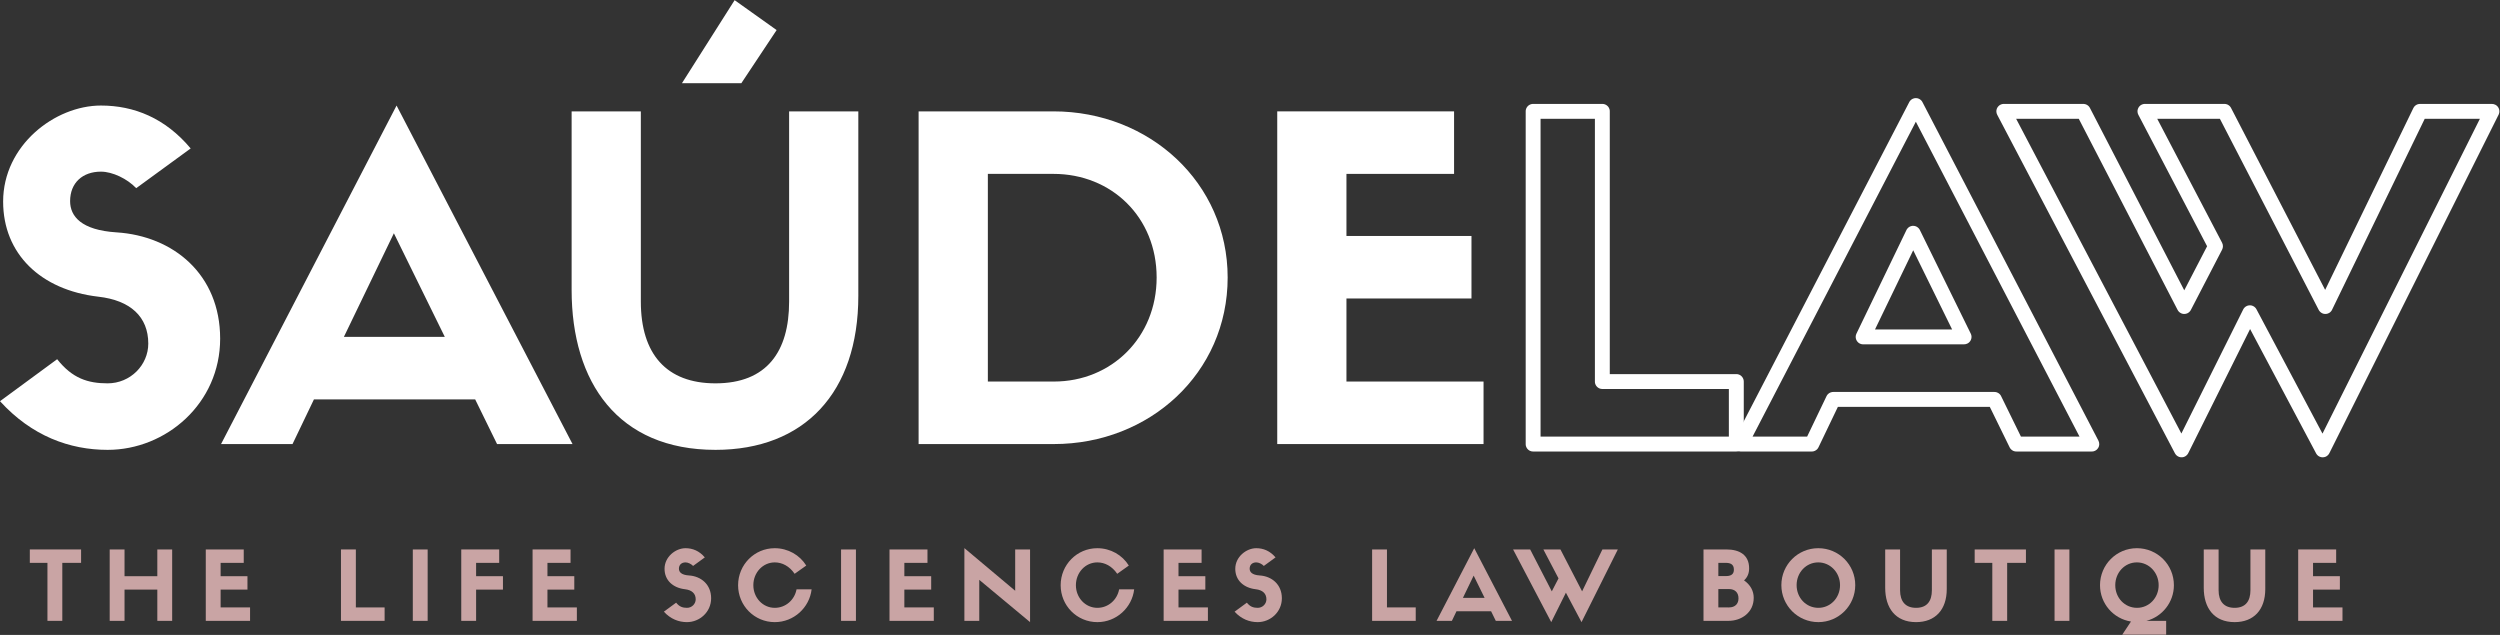 <svg xmlns:inkscape="http://www.inkscape.org/namespaces/inkscape" xmlns:sodipodi="http://sodipodi.sourceforge.net/DTD/sodipodi-0.dtd" xmlns="http://www.w3.org/2000/svg" xmlns:svg="http://www.w3.org/2000/svg" id="svg2" width="420" height="106.667" viewBox="0 0 420 106.667" sodipodi:docname="saudelaw-logo_darkbg_web.svg" inkscape:version="1.2.2 (b0a8486541, 2022-12-01)"><rect x="0" y="0" width="420" height="106.667" fill="#333333" stroke="none"/><defs id="defs6"></defs><g id="g10" inkscape:groupmode="layer" inkscape:label="Page 1" transform="matrix(1.333,0,0,-1.333,0,106.667)"><g id="g3017" style="fill:#c9a4a4;fill-opacity:1"><path d="M 7.852,1.773 V 9.082 H 10.219 V 10.773 H 3.758 V 9.082 H 5.98 V 1.773 Z" style="fill:#c9a4a4;fill-opacity:1;fill-rule:nonzero;stroke:none;stroke-width:0.1" id="path14"></path><path d="M 13.824,10.773 V 1.773 h 1.871 v 3.938 h 4.133 V 1.773 h 1.871 V 10.773 H 19.828 V 7.402 H 15.695 V 10.773 Z" style="fill:#c9a4a4;fill-opacity:1;fill-rule:nonzero;stroke:none;stroke-width:0.1" id="path16"></path><path d="m 31.516,1.773 v 1.692 h -3.711 v 2.246 h 3.383 v 1.691 h -3.383 v 1.68 h 2.914 V 10.773 H 25.934 V 1.773 Z" style="fill:#c9a4a4;fill-opacity:1;fill-rule:nonzero;stroke:none;stroke-width:0.1" id="path18"></path><path d="M 42.973,10.773 V 1.773 h 5.5 V 3.465 H 44.848 V 10.773 Z" style="fill:#c9a4a4;fill-opacity:1;fill-rule:nonzero;stroke:none;stroke-width:0.1" id="path20"></path><path d="m 52.027,1.773 h 1.871 v 9 H 52.027 Z" style="fill:#c9a4a4;fill-opacity:1;fill-rule:nonzero;stroke:none;stroke-width:0.1" id="path22"></path><path d="m 60.004,1.773 v 3.938 h 3.383 v 1.691 h -3.383 v 1.68 h 2.91 V 10.773 H 58.133 V 1.773 Z" style="fill:#c9a4a4;fill-opacity:1;fill-rule:nonzero;stroke:none;stroke-width:0.1" id="path24"></path><path d="m 72.703,1.773 v 1.692 h -3.707 v 2.246 h 3.383 v 1.691 h -3.383 v 1.68 h 2.91 V 10.773 H 67.121 V 1.773 Z" style="fill:#c9a4a4;fill-opacity:1;fill-rule:nonzero;stroke:none;stroke-width:0.1" id="path26"></path><path d="m 86.328,5.758 c 0.867,-0.098 1.352,-0.543 1.352,-1.27 0,-0.578 -0.485,-1.074 -1.102,-1.074 -0.531,0 -0.953,0.133 -1.363,0.652 L 83.668,2.93 c 0.859,-0.942 1.887,-1.317 2.91,-1.317 1.586,0 3.047,1.258 3.047,3.008 0,1.742 -1.27,2.781 -2.805,2.875 -0.953,0.063 -1.254,0.438 -1.254,0.848 0,0.496 0.336,0.797 0.832,0.797 0.313,0 0.715,-0.192 0.954,-0.446 l 1.476,1.075 c -0.691,0.82 -1.535,1.16 -2.43,1.16 -1.242,0 -2.644,-1.075 -2.644,-2.598 0,-1.414 1.016,-2.391 2.574,-2.574 z" style="fill:#c9a4a4;fill-opacity:1;fill-rule:nonzero;stroke:none;stroke-width:0.1" id="path28"></path><path d="m 100.391,5.746 c -0.254,-1.351 -1.387,-2.332 -2.743,-2.332 -1.507,0 -2.703,1.27 -2.703,2.852 0,1.593 1.196,2.875 2.703,2.875 0.93,0 1.848,-0.473 2.5,-1.438 l 1.465,1.039 c -0.812,1.317 -2.297,2.188 -3.976,2.188 -2.559,0 -4.614,-2.09 -4.614,-4.664 0,-2.575 2.055,-4.653 4.625,-4.653 2.395,0 4.375,1.825 4.641,4.133 z" style="fill:#c9a4a4;fill-opacity:1;fill-rule:nonzero;stroke:none;stroke-width:0.1" id="path30"></path><path d="m 106,1.773 h 1.875 v 9 H 106 Z" style="fill:#c9a4a4;fill-opacity:1;fill-rule:nonzero;stroke:none;stroke-width:0.1" id="path32"></path><path d="m 117.688,1.773 v 1.692 h -3.711 v 2.246 h 3.382 v 1.691 h -3.382 v 1.68 h 2.914 V 10.773 h -4.786 V 1.773 Z" style="fill:#c9a4a4;fill-opacity:1;fill-rule:nonzero;stroke:none;stroke-width:0.1" id="path34"></path><path d="M 127.945,5.566 121.543,10.941 V 1.773 h 1.875 V 6.941 L 129.82,1.613 V 10.773 h -1.875 z" style="fill:#c9a4a4;fill-opacity:1;fill-rule:nonzero;stroke:none;stroke-width:0.1" id="path36"></path><path d="m 141.047,5.746 c -0.254,-1.351 -1.391,-2.332 -2.742,-2.332 -1.512,0 -2.707,1.27 -2.707,2.852 0,1.593 1.195,2.875 2.707,2.875 0.929,0 1.847,-0.473 2.5,-1.438 l 1.461,1.039 c -0.809,1.317 -2.293,2.188 -3.973,2.188 -2.563,0 -4.617,-2.09 -4.617,-4.664 0,-2.575 2.054,-4.653 4.629,-4.653 2.39,0 4.371,1.825 4.636,4.133 z" style="fill:#c9a4a4;fill-opacity:1;fill-rule:nonzero;stroke:none;stroke-width:0.1" id="path38"></path><path d="m 152.234,1.773 v 1.692 h -3.707 v 2.246 h 3.383 v 1.691 h -3.383 v 1.68 h 2.911 V 10.773 h -4.782 V 1.773 Z" style="fill:#c9a4a4;fill-opacity:1;fill-rule:nonzero;stroke:none;stroke-width:0.1" id="path40"></path><path d="m 158.258,5.758 c 0.867,-0.098 1.351,-0.543 1.351,-1.27 0,-0.578 -0.484,-1.074 -1.097,-1.074 -0.535,0 -0.957,0.133 -1.367,0.652 l -1.547,-1.136 c 0.859,-0.942 1.886,-1.317 2.914,-1.317 1.582,0 3.043,1.258 3.043,3.008 0,1.742 -1.27,2.781 -2.805,2.875 -0.953,0.063 -1.254,0.438 -1.254,0.848 0,0.496 0.336,0.797 0.832,0.797 0.317,0 0.715,-0.192 0.953,-0.446 l 1.477,1.075 c -0.692,0.82 -1.535,1.16 -2.43,1.16 -1.242,0 -2.644,-1.075 -2.644,-2.598 0,-1.414 1.015,-2.391 2.574,-2.574 z" style="fill:#c9a4a4;fill-opacity:1;fill-rule:nonzero;stroke:none;stroke-width:0.1" id="path42"></path><path d="M 172.93,10.773 V 1.773 h 5.496 v 1.692 h -3.625 V 10.773 Z" style="fill:#c9a4a4;fill-opacity:1;fill-rule:nonzero;stroke:none;stroke-width:0.1" id="path44"></path><path d="m 188.516,1.773 h 2.043 l -4.758,9.157 -4.75,-9.157 h 1.933 l 0.578,1.207 h 4.364 z m -2.789,5.7 1.378,-2.801 h -2.73 z" style="fill:#c9a4a4;fill-opacity:1;fill-rule:nonzero;stroke:none;stroke-width:0.1" id="path46"></path><path d="m 199.395,5.492 -2.731,5.281 h -2.152 l 1.91,-3.648 -0.848,-1.633 -2.726,5.281 h -2.153 l 4.809,-9.16 1.848,3.711 1.968,-3.711 4.578,9.16 h -1.945 z" style="fill:#c9a4a4;fill-opacity:1;fill-rule:nonzero;stroke:none;stroke-width:0.1" id="path48"></path><path d="m 217.836,1.773 c 1.656,0 3.187,1.063 3.187,2.899 0,0.867 -0.41,1.64 -1.218,2.199 0.433,0.399 0.64,0.891 0.64,1.52 0,1.679 -1.195,2.382 -2.863,2.382 h -2.887 V 1.773 Z m -1.27,1.692 v 2.316 h 1.329 c 0.773,0 1.21,-0.445 1.21,-1.172 0,-0.699 -0.437,-1.144 -1.21,-1.144 z m 0,3.949 v 1.668 h 0.946 c 0.519,0 1.011,-0.148 1.011,-0.836 0,-0.375 -0.109,-0.832 -1.011,-0.832 z" style="fill:#c9a4a4;fill-opacity:1;fill-rule:nonzero;stroke:none;stroke-width:0.1" id="path50"></path><path d="m 229.172,1.613 c 2.574,0 4.648,2.09 4.648,4.664 0,2.575 -2.074,4.653 -4.66,4.653 -2.574,0 -4.652,-2.078 -4.652,-4.653 0,-2.574 2.078,-4.664 4.664,-4.664 z m -0.012,7.528 c 1.52,0 2.742,-1.282 2.742,-2.864 0,-1.605 -1.207,-2.863 -2.73,-2.863 -1.547,0 -2.742,1.258 -2.742,2.863 0,1.582 1.195,2.864 2.73,2.864 z" style="fill:#c9a4a4;fill-opacity:1;fill-rule:nonzero;stroke:none;stroke-width:0.1" id="path52"></path><path d="m 241.484,1.613 c 2.407,0 3.868,1.547 3.868,4.168 V 10.773 h -1.875 V 5.625 c 0,-1.352 -0.602,-2.211 -1.993,-2.211 -1.328,0 -2.015,0.797 -2.015,2.211 v 5.148 h -1.875 V 5.941 c 0,-2.503 1.258,-4.328 3.89,-4.328 z" style="fill:#c9a4a4;fill-opacity:1;fill-rule:nonzero;stroke:none;stroke-width:0.1" id="path54"></path><path d="m 252.965,1.773 v 7.309 h 2.367 V 10.773 h -6.461 V 9.082 h 2.223 V 1.773 Z" style="fill:#c9a4a4;fill-opacity:1;fill-rule:nonzero;stroke:none;stroke-width:0.1" id="path56"></path><path d="m 258.938,1.773 h 1.871 v 9 H 258.938 Z" style="fill:#c9a4a4;fill-opacity:1;fill-rule:nonzero;stroke:none;stroke-width:0.1" id="path58"></path><path d="m 267.469,0.031 h 5.535 V 1.773 h -2.488 c 1.992,0.52 3.464,2.344 3.464,4.493 0,2.586 -2.078,4.664 -4.664,4.664 -2.57,0 -4.648,-2.078 -4.648,-4.664 0,-2.309 1.68,-4.227 3.902,-4.578 z m 1.847,9.11 c 1.524,0 2.743,-1.282 2.743,-2.875 0,-1.594 -1.207,-2.852 -2.727,-2.852 -1.547,0 -2.742,1.258 -2.742,2.852 0,1.593 1.195,2.875 2.726,2.875 z" style="fill:#c9a4a4;fill-opacity:1;fill-rule:nonzero;stroke:none;stroke-width:0.1" id="path60"></path><path d="m 281.633,1.613 c 2.402,0 3.863,1.547 3.863,4.168 V 10.773 h -1.871 V 5.625 c 0,-1.352 -0.605,-2.211 -1.992,-2.211 -1.328,0 -2.02,0.797 -2.02,2.211 v 5.148 h -1.871 V 5.941 c 0,-2.503 1.258,-4.328 3.891,-4.328 z" style="fill:#c9a4a4;fill-opacity:1;fill-rule:nonzero;stroke:none;stroke-width:0.1" id="path62"></path><path d="m 295.227,1.773 v 1.692 h -3.711 v 2.246 h 3.382 v 1.691 h -3.382 v 1.68 h 2.914 V 10.773 h -4.785 V 1.773 Z" style="fill:#c9a4a4;fill-opacity:1;fill-rule:nonzero;stroke:none;stroke-width:0.1" id="path64"></path></g><path d="m 12.383,42.629 c 4.051,-0.453 6.305,-2.535 6.305,-5.91 0,-2.703 -2.254,-5.012 -5.126,-5.012 -2.476,0 -4.445,0.621 -6.359,3.043 L 0,29.457 c 3.996,-4.391 8.781,-6.133 13.562,-6.133 7.376,0 14.184,5.852 14.184,14.012 0,8.105 -5.906,12.945 -13.055,13.398 -4.449,0.282 -5.855,2.024 -5.855,3.938 0,2.308 1.578,3.715 3.883,3.715 1.465,0 3.32,-0.899 4.449,-2.082 l 6.863,5.007 c -3.207,3.829 -7.144,5.407 -11.312,5.407 -5.797,0 -12.324,-5.012 -12.324,-12.102 0,-6.586 4.726,-11.144 11.988,-11.988 z" style="fill:#ffffff;fill-opacity:1;fill-rule:nonzero;stroke:none;stroke-width:0.1" id="path66"></path><path d="m 62.645,24.055 h 9.511 L 49.98,66.719 27.859,24.055 h 9.008 L 39.566,29.684 H 59.887 Z M 49.641,50.621 56.059,37.562 H 43.34 Z" style="fill:#ffffff;fill-opacity:1;fill-rule:nonzero;stroke:none;stroke-width:0.1" id="path68"></path><path d="m 92.586,80 -6.641,-10.469 h 7.485 l 4.449,6.699 z M 90.168,23.324 c 11.199,0 18.008,7.203 18.008,19.418 V 65.984 H 99.453 V 42.008 c 0,-6.305 -2.812,-10.301 -9.285,-10.301 -6.191,0 -9.402,3.715 -9.402,10.301 V 65.984 H 72.043 V 43.473 c 0,-11.653 5.852,-20.149 18.125,-20.149 z" style="fill:#ffffff;fill-opacity:1;fill-rule:nonzero;stroke:none;stroke-width:0.1" id="path70"></path><path d="M 115.773,65.984 V 24.055 h 17.055 c 12.047,0 21.895,8.949 21.895,20.992 0,11.933 -9.848,20.937 -21.95,20.937 z m 8.727,-34.05 v 26.171 h 8.273 c 7.317,0 13,-5.46 13,-13.058 0,-7.539 -5.683,-13.113 -12.945,-13.113 z" style="fill:#ffffff;fill-opacity:1;fill-rule:nonzero;stroke:none;stroke-width:0.1" id="path72"></path><path d="m 186.973,24.055 v 7.879 h -17.278 v 10.468 h 15.758 v 7.879 h -15.758 v 7.824 h 13.563 V 65.984 H 160.973 V 24.055 Z" style="fill:#ffffff;fill-opacity:1;fill-rule:nonzero;stroke:none;stroke-width:0.1" id="path74"></path><path d="m 193.223,66.922 c -0.032,0 -0.063,0 -0.094,-0.004 -0.031,-0.004 -0.059,-0.008 -0.09,-0.012 -0.031,-0.008 -0.062,-0.015 -0.09,-0.023 -0.031,-0.008 -0.058,-0.02 -0.086,-0.031 -0.027,-0.012 -0.058,-0.024 -0.086,-0.04 -0.023,-0.015 -0.05,-0.031 -0.078,-0.046 -0.023,-0.016 -0.051,-0.036 -0.074,-0.055 -0.023,-0.02 -0.047,-0.039 -0.066,-0.063 -0.024,-0.019 -0.043,-0.043 -0.063,-0.066 -0.019,-0.023 -0.039,-0.051 -0.055,-0.074 -0.015,-0.028 -0.031,-0.055 -0.046,-0.082 -0.016,-0.024 -0.028,-0.055 -0.04,-0.082 -0.011,-0.028 -0.023,-0.055 -0.031,-0.086 -0.008,-0.031 -0.015,-0.059 -0.023,-0.09 -0.004,-0.031 -0.012,-0.059 -0.012,-0.09 -0.004,-0.031 -0.004,-0.062 -0.004,-0.094 V 24.055 c 0,-0.032 0,-0.063 0.004,-0.094 0,-0.027 0.008,-0.059 0.012,-0.09 0.008,-0.031 0.015,-0.059 0.023,-0.09 0.008,-0.027 0.02,-0.058 0.031,-0.086 0.012,-0.027 0.024,-0.054 0.04,-0.082 0.015,-0.027 0.031,-0.054 0.046,-0.082 0.016,-0.023 0.036,-0.047 0.055,-0.07 0.02,-0.027 0.039,-0.047 0.063,-0.07 0.019,-0.02 0.043,-0.043 0.066,-0.063 0.023,-0.019 0.051,-0.035 0.074,-0.055 0.028,-0.015 0.055,-0.031 0.078,-0.046 0.028,-0.016 0.059,-0.028 0.086,-0.039 0.028,-0.012 0.055,-0.024 0.086,-0.032 0.028,-0.008 0.059,-0.015 0.09,-0.023 0.031,-0.004 0.059,-0.008 0.09,-0.012 0.031,-0.004 0.062,-0.004 0.094,-0.004 h 25.609 c 0.027,0 0.059,0 0.09,0.004 0.031,0.004 0.062,0.008 0.09,0.012 0.031,0.008 0.062,0.015 0.09,0.023 0.031,0.008 0.058,0.02 0.086,0.032 0.031,0.011 0.058,0.023 0.085,0.039 0.028,0.015 0.051,0.031 0.079,0.046 0.027,0.02 0.05,0.036 0.074,0.055 0.023,0.02 0.047,0.043 0.066,0.063 0.024,0.023 0.043,0.043 0.063,0.07 0.019,0.023 0.039,0.047 0.054,0.07 0.02,0.028 0.036,0.055 0.047,0.082 0.016,0.028 0.028,0.055 0.039,0.082 0.012,0.028 0.024,0.059 0.032,0.086 0.011,0.031 0.019,0.059 0.023,0.09 0.008,0.031 0.012,0.063 0.012,0.09 0.004,0.031 0.008,0.062 0.008,0.094 v 7.879 c 0,0.031 -0.004,0.062 -0.008,0.093 0,0.028 -0.004,0.059 -0.012,0.09 -0.004,0.031 -0.012,0.059 -0.023,0.09 -0.008,0.027 -0.02,0.059 -0.032,0.086 -0.011,0.027 -0.023,0.055 -0.039,0.082 -0.011,0.027 -0.027,0.055 -0.047,0.078 -0.015,0.027 -0.035,0.051 -0.054,0.074 -0.02,0.024 -0.039,0.047 -0.063,0.071 -0.019,0.019 -0.043,0.043 -0.066,0.062 -0.024,0.02 -0.047,0.035 -0.074,0.055 -0.028,0.015 -0.051,0.031 -0.079,0.047 -0.027,0.015 -0.054,0.027 -0.085,0.039 -0.028,0.011 -0.055,0.023 -0.086,0.031 -0.028,0.008 -0.059,0.016 -0.09,0.023 -0.028,0.004 -0.059,0.008 -0.09,0.012 -0.031,0.004 -0.063,0.004 -0.09,0.004 H 202.883 V 65.984 c 0,0.032 0,0.063 -0.004,0.094 -0.004,0.031 -0.008,0.059 -0.012,0.09 -0.008,0.031 -0.015,0.059 -0.023,0.09 -0.012,0.031 -0.02,0.058 -0.032,0.086 -0.011,0.027 -0.027,0.058 -0.039,0.082 -0.015,0.027 -0.031,0.054 -0.046,0.082 -0.02,0.023 -0.036,0.051 -0.055,0.074 -0.02,0.023 -0.043,0.047 -0.063,0.066 -0.023,0.024 -0.047,0.043 -0.07,0.063 -0.023,0.019 -0.047,0.039 -0.074,0.055 -0.024,0.015 -0.051,0.031 -0.078,0.046 -0.028,0.016 -0.055,0.028 -0.082,0.04 -0.028,0.011 -0.059,0.023 -0.086,0.031 -0.031,0.008 -0.059,0.015 -0.09,0.023 -0.031,0.004 -0.063,0.008 -0.09,0.012 -0.031,0.004 -0.062,0.004 -0.094,0.004 z m 0.937,-1.875 V 24.992 h 23.731 v 6.004 h -15.946 c -0.031,0 -0.062,0 -0.093,0.004 -0.028,0.004 -0.059,0.008 -0.09,0.016 -0.032,0.004 -0.059,0.011 -0.09,0.019 -0.027,0.012 -0.059,0.02 -0.086,0.031 -0.027,0.012 -0.055,0.028 -0.082,0.039 -0.027,0.016 -0.055,0.032 -0.078,0.047 -0.028,0.02 -0.051,0.036 -0.074,0.055 -0.024,0.02 -0.047,0.043 -0.071,0.063 -0.019,0.023 -0.043,0.046 -0.062,0.07 -0.02,0.023 -0.035,0.047 -0.055,0.074 -0.016,0.024 -0.031,0.051 -0.047,0.078 -0.015,0.028 -0.027,0.055 -0.039,0.082 -0.012,0.028 -0.023,0.059 -0.031,0.086 -0.008,0.031 -0.016,0.063 -0.024,0.09 -0.003,0.031 -0.007,0.062 -0.011,0.094 -0.004,0.027 -0.004,0.058 -0.004,0.09 v 33.113 z" style="fill:#ffffff;fill-opacity:1;fill-rule:evenodd;stroke:none;stroke-width:0.1" id="path76"></path><path d="m 253.277,23.641 c 0.02,-0.039 0.043,-0.075 0.067,-0.114 0.023,-0.035 0.051,-0.07 0.082,-0.101 0.027,-0.031 0.058,-0.063 0.094,-0.09 0.031,-0.027 0.066,-0.055 0.105,-0.078 0.035,-0.024 0.074,-0.043 0.113,-0.063 0.039,-0.015 0.082,-0.031 0.125,-0.043 0.039,-0.011 0.082,-0.019 0.125,-0.027 0.043,-0.004 0.09,-0.008 0.133,-0.008 h 9.512 c 0.031,0 0.058,0 0.09,0.004 0.031,0.004 0.062,0.008 0.093,0.012 0.028,0.008 0.059,0.015 0.09,0.023 0.028,0.008 0.055,0.02 0.086,0.032 0.028,0.011 0.055,0.023 0.082,0.039 0.028,0.015 0.055,0.031 0.078,0.046 0.028,0.02 0.051,0.036 0.075,0.055 0.023,0.02 0.046,0.043 0.07,0.063 0.019,0.023 0.039,0.043 0.058,0.07 0.02,0.023 0.04,0.047 0.055,0.07 0.02,0.028 0.035,0.055 0.051,0.082 0.012,0.028 0.027,0.055 0.039,0.082 0.012,0.028 0.02,0.059 0.031,0.086 0.008,0.031 0.016,0.059 0.02,0.09 0.008,0.031 0.011,0.063 0.015,0.09 0.004,0.031 0.004,0.062 0.004,0.094 0,0.152 -0.035,0.297 -0.105,0.433 L 242.289,67.148 c -0.016,0.028 -0.031,0.055 -0.047,0.082 -0.015,0.024 -0.035,0.051 -0.054,0.075 -0.02,0.023 -0.04,0.047 -0.059,0.066 -0.024,0.024 -0.047,0.043 -0.07,0.063 -0.024,0.019 -0.047,0.039 -0.075,0.058 -0.023,0.016 -0.05,0.031 -0.078,0.047 -0.023,0.016 -0.051,0.027 -0.082,0.039 -0.027,0.012 -0.054,0.024 -0.086,0.035 -0.027,0.008 -0.058,0.016 -0.09,0.024 -0.027,0.004 -0.058,0.008 -0.089,0.011 -0.032,0.004 -0.063,0.008 -0.09,0.008 -0.031,0 -0.063,-0.004 -0.094,-0.004 -0.031,-0.004 -0.063,-0.007 -0.09,-0.011 -0.031,-0.008 -0.062,-0.016 -0.09,-0.024 -0.031,-0.008 -0.058,-0.019 -0.09,-0.031 -0.027,-0.008 -0.054,-0.024 -0.082,-0.035 -0.085,-0.047 -0.164,-0.102 -0.23,-0.172 -0.07,-0.067 -0.125,-0.145 -0.168,-0.231 L 218.504,24.484 c -0.016,-0.027 -0.027,-0.054 -0.039,-0.082 -0.012,-0.027 -0.02,-0.058 -0.027,-0.086 -0.012,-0.031 -0.016,-0.062 -0.024,-0.089 -0.004,-0.032 -0.008,-0.063 -0.012,-0.094 -0.004,-0.028 -0.004,-0.059 -0.004,-0.09 0,-0.031 0.004,-0.063 0.008,-0.094 0,-0.027 0.008,-0.058 0.012,-0.09 0.008,-0.031 0.016,-0.058 0.023,-0.089 0.012,-0.028 0.02,-0.059 0.036,-0.086 0.011,-0.028 0.023,-0.055 0.039,-0.082 0.015,-0.028 0.031,-0.055 0.046,-0.079 0.02,-0.027 0.036,-0.05 0.059,-0.074 0.02,-0.023 0.039,-0.047 0.063,-0.066 0.019,-0.024 0.043,-0.043 0.066,-0.063 0.023,-0.019 0.051,-0.035 0.074,-0.05 0.028,-0.02 0.055,-0.036 0.082,-0.047 0.133,-0.071 0.278,-0.106 0.43,-0.106 h 9.008 c 0.043,0 0.086,0.004 0.129,0.008 0.043,0.008 0.086,0.016 0.129,0.027 0.043,0.012 0.082,0.028 0.125,0.047 0.039,0.016 0.078,0.039 0.113,0.063 0.039,0.023 0.074,0.047 0.109,0.078 0.031,0.027 0.063,0.058 0.094,0.09 0.027,0.031 0.055,0.066 0.078,0.105 0.027,0.035 0.047,0.074 0.067,0.113 l 2.445,5.098 h 19.144 z m 1.426,1.351 -2.5,5.102 c -0.019,0.039 -0.039,0.078 -0.062,0.113 -0.028,0.039 -0.055,0.07 -0.082,0.105 -0.032,0.032 -0.063,0.063 -0.094,0.09 -0.035,0.028 -0.07,0.055 -0.106,0.078 -0.039,0.02 -0.078,0.043 -0.117,0.059 -0.039,0.02 -0.078,0.035 -0.121,0.047 -0.043,0.012 -0.086,0.019 -0.129,0.027 -0.043,0.004 -0.086,0.008 -0.129,0.008 h -20.32 c -0.043,0 -0.086,-0.004 -0.129,-0.008 -0.047,-0.008 -0.086,-0.015 -0.129,-0.031 -0.043,-0.012 -0.086,-0.027 -0.125,-0.043 -0.039,-0.019 -0.078,-0.039 -0.117,-0.062 -0.035,-0.024 -0.07,-0.051 -0.105,-0.079 -0.032,-0.027 -0.067,-0.058 -0.094,-0.089 -0.028,-0.036 -0.055,-0.071 -0.082,-0.106 -0.024,-0.035 -0.043,-0.074 -0.063,-0.113 l -2.445,-5.098 h -6.875 l 20.578,39.688 20.629,-39.688 z m -6.328,12.985 -6.414,13.058 c -0.047,0.094 -0.106,0.176 -0.18,0.25 -0.078,0.074 -0.16,0.133 -0.254,0.18 -0.027,0.012 -0.058,0.023 -0.086,0.035 -0.027,0.012 -0.058,0.02 -0.086,0.027 -0.031,0.008 -0.062,0.016 -0.093,0.02 -0.028,0.004 -0.059,0.008 -0.09,0.008 -0.031,0.004 -0.063,0.004 -0.09,0.004 -0.031,-0.004 -0.062,-0.004 -0.094,-0.008 -0.031,-0.008 -0.062,-0.012 -0.09,-0.02 -0.031,-0.008 -0.058,-0.015 -0.089,-0.027 -0.028,-0.008 -0.059,-0.02 -0.086,-0.031 -0.028,-0.016 -0.055,-0.028 -0.078,-0.043 -0.028,-0.016 -0.055,-0.035 -0.079,-0.051 -0.027,-0.02 -0.05,-0.039 -0.07,-0.059 -0.023,-0.019 -0.047,-0.043 -0.066,-0.066 -0.024,-0.02 -0.043,-0.043 -0.059,-0.07 -0.019,-0.024 -0.039,-0.047 -0.055,-0.075 -0.015,-0.027 -0.027,-0.054 -0.043,-0.082 l -6.304,-13.058 c -0.063,-0.129 -0.094,-0.262 -0.094,-0.407 0,-0.031 0.004,-0.062 0.008,-0.093 0,-0.028 0.004,-0.059 0.012,-0.09 0.007,-0.031 0.015,-0.059 0.023,-0.09 0.008,-0.027 0.02,-0.059 0.031,-0.086 0.012,-0.027 0.024,-0.055 0.039,-0.082 0.012,-0.027 0.032,-0.055 0.047,-0.078 0.016,-0.027 0.035,-0.051 0.055,-0.074 0.019,-0.024 0.039,-0.047 0.062,-0.071 0.02,-0.019 0.043,-0.043 0.067,-0.062 0.023,-0.02 0.051,-0.035 0.074,-0.055 0.027,-0.015 0.051,-0.031 0.078,-0.047 0.027,-0.015 0.055,-0.027 0.086,-0.039 0.027,-0.011 0.055,-0.023 0.086,-0.031 0.027,-0.008 0.059,-0.016 0.09,-0.023 0.027,-0.004 0.058,-0.008 0.09,-0.012 0.031,-0.004 0.062,-0.004 0.093,-0.004 h 12.719 c 0.145,0 0.281,0.031 0.414,0.094 0.028,0.015 0.055,0.031 0.078,0.047 0.028,0.015 0.055,0.031 0.078,0.05 0.024,0.02 0.047,0.039 0.071,0.059 0.023,0.023 0.043,0.043 0.062,0.066 0.02,0.024 0.039,0.047 0.059,0.075 0.015,0.023 0.035,0.05 0.051,0.078 0.015,0.023 0.027,0.051 0.043,0.082 0.011,0.027 0.023,0.054 0.031,0.082 0.012,0.031 0.019,0.058 0.027,0.09 0.008,0.031 0.012,0.058 0.016,0.09 0.004,0.031 0.008,0.062 0.008,0.093 0,0.031 0,0.059 0,0.09 -0.004,0.031 -0.008,0.063 -0.012,0.094 -0.004,0.027 -0.012,0.058 -0.02,0.09 -0.007,0.027 -0.015,0.058 -0.027,0.086 -0.012,0.031 -0.023,0.058 -0.039,0.086 z m -7.25,10.5 -4.816,-9.977 h 9.718 z" style="fill:#ffffff;fill-opacity:1;fill-rule:evenodd;stroke:none;stroke-width:0.1" id="path78"></path><path d="m 293.043,43.484 11.113,22.911 c 0.02,0.039 0.043,0.078 0.067,0.113 0.023,0.035 0.05,0.07 0.078,0.105 0.031,0.032 0.062,0.063 0.094,0.09 0.035,0.027 0.07,0.055 0.109,0.078 0.035,0.024 0.074,0.043 0.113,0.063 0.039,0.015 0.082,0.031 0.125,0.043 0.043,0.011 0.082,0.019 0.129,0.027 0.043,0.008 0.086,0.008 0.129,0.008 h 9.062 c 0.149,0 0.286,-0.031 0.418,-0.098 0.028,-0.012 0.055,-0.027 0.082,-0.047 0.024,-0.015 0.051,-0.031 0.075,-0.05 0.023,-0.02 0.047,-0.039 0.07,-0.059 0.023,-0.023 0.043,-0.043 0.063,-0.066 0.019,-0.024 0.039,-0.051 0.058,-0.075 0.016,-0.023 0.035,-0.05 0.051,-0.078 0.012,-0.027 0.027,-0.054 0.039,-0.082 0.012,-0.027 0.023,-0.055 0.035,-0.086 0.008,-0.027 0.016,-0.058 0.024,-0.086 0.007,-0.031 0.011,-0.062 0.015,-0.093 0.004,-0.032 0.008,-0.059 0.008,-0.09 0,-0.032 0,-0.063 -0.004,-0.094 0,-0.031 -0.004,-0.059 -0.008,-0.09 -0.008,-0.031 -0.011,-0.062 -0.023,-0.09 -0.008,-0.031 -0.016,-0.058 -0.027,-0.09 -0.012,-0.027 -0.024,-0.054 -0.036,-0.082 L 293.57,22.902 c -0.043,-0.086 -0.101,-0.164 -0.168,-0.234 -0.07,-0.07 -0.144,-0.129 -0.23,-0.176 -0.027,-0.012 -0.055,-0.027 -0.086,-0.039 -0.027,-0.012 -0.055,-0.019 -0.086,-0.027 -0.027,-0.012 -0.059,-0.02 -0.09,-0.024 -0.031,-0.007 -0.058,-0.011 -0.09,-0.011 -0.031,-0.004 -0.062,-0.008 -0.093,-0.008 -0.032,0 -0.059,0.004 -0.09,0.008 -0.032,0 -0.063,0.007 -0.094,0.011 -0.027,0.008 -0.059,0.016 -0.086,0.024 -0.031,0.008 -0.059,0.019 -0.09,0.031 -0.027,0.012 -0.055,0.023 -0.082,0.039 -0.027,0.016 -0.051,0.031 -0.078,0.047 -0.023,0.019 -0.051,0.035 -0.074,0.055 -0.024,0.019 -0.047,0.043 -0.067,0.062 -0.023,0.024 -0.043,0.047 -0.062,0.07 -0.02,0.024 -0.039,0.047 -0.055,0.075 -0.015,0.023 -0.031,0.05 -0.047,0.078 l -8.32,15.668 -7.797,-15.649 c -0.043,-0.086 -0.101,-0.164 -0.172,-0.234 -0.066,-0.07 -0.144,-0.129 -0.23,-0.176 -0.055,-0.027 -0.113,-0.051 -0.172,-0.07 -0.059,-0.016 -0.121,-0.027 -0.18,-0.035 -0.062,-0.004 -0.125,-0.004 -0.183,0.004 -0.063,0.004 -0.121,0.019 -0.184,0.035 -0.059,0.019 -0.113,0.043 -0.168,0.074 -0.055,0.027 -0.105,0.062 -0.152,0.102 -0.047,0.039 -0.09,0.082 -0.129,0.132 -0.039,0.047 -0.07,0.098 -0.102,0.153 l -22.398,42.664 c -0.074,0.137 -0.11,0.281 -0.11,0.433 0,0.032 0.004,0.063 0.004,0.094 0.004,0.031 0.008,0.059 0.016,0.09 0.004,0.031 0.012,0.059 0.02,0.09 0.011,0.031 0.019,0.058 0.031,0.086 0.012,0.027 0.027,0.058 0.039,0.082 0.015,0.027 0.031,0.054 0.051,0.082 0.015,0.023 0.035,0.051 0.054,0.074 0.02,0.023 0.039,0.047 0.063,0.066 0.019,0.024 0.043,0.043 0.066,0.063 0.024,0.019 0.047,0.039 0.074,0.055 0.024,0.015 0.051,0.031 0.079,0.046 0.027,0.016 0.054,0.028 0.082,0.04 0.031,0.011 0.058,0.023 0.089,0.031 0.028,0.008 0.059,0.015 0.086,0.023 0.032,0.004 0.063,0.008 0.094,0.012 0.031,0.004 0.059,0.004 0.09,0.004 h 10.019 c 0.043,0 0.086,0 0.129,-0.008 0.043,-0.004 0.082,-0.016 0.125,-0.027 0.039,-0.008 0.082,-0.024 0.122,-0.043 0.039,-0.016 0.078,-0.035 0.113,-0.059 0.035,-0.019 0.07,-0.047 0.105,-0.074 0.032,-0.023 0.063,-0.055 0.094,-0.086 0.027,-0.031 0.055,-0.063 0.078,-0.098 0.027,-0.035 0.047,-0.074 0.067,-0.109 l 11.89,-22.988 2.879,5.554 -8.664,16.567 c -0.074,0.137 -0.109,0.281 -0.109,0.433 0,0.032 0.004,0.063 0.004,0.094 0.003,0.031 0.007,0.059 0.015,0.09 0.004,0.031 0.012,0.059 0.024,0.09 0.007,0.031 0.019,0.058 0.031,0.086 0.012,0.027 0.023,0.058 0.039,0.082 0.012,0.027 0.027,0.054 0.047,0.082 0.015,0.023 0.035,0.051 0.054,0.074 0.02,0.023 0.04,0.047 0.063,0.066 0.02,0.024 0.043,0.043 0.066,0.063 0.024,0.019 0.047,0.039 0.075,0.055 0.027,0.015 0.05,0.031 0.078,0.046 0.027,0.016 0.054,0.028 0.086,0.04 0.027,0.011 0.054,0.023 0.086,0.031 0.027,0.008 0.058,0.015 0.089,0.023 0.028,0.004 0.059,0.008 0.09,0.012 0.032,0.004 0.063,0.004 0.09,0.004 h 10.02 c 0.043,0 0.086,0 0.129,-0.008 0.043,-0.004 0.082,-0.016 0.125,-0.027 0.043,-0.008 0.082,-0.024 0.121,-0.039 0.039,-0.02 0.078,-0.039 0.113,-0.063 0.035,-0.019 0.07,-0.047 0.105,-0.074 0.032,-0.023 0.063,-0.055 0.094,-0.086 0.027,-0.031 0.055,-0.063 0.078,-0.098 0.028,-0.035 0.047,-0.074 0.067,-0.109 z M 279.777,65.047 292.234,40.957 c 0.047,-0.09 0.106,-0.168 0.18,-0.238 0.07,-0.071 0.152,-0.129 0.246,-0.172 0.028,-0.016 0.055,-0.027 0.082,-0.039 0.031,-0.008 0.059,-0.02 0.09,-0.028 0.027,-0.007 0.059,-0.011 0.09,-0.015 0.031,-0.008 0.058,-0.012 0.09,-0.012 0.031,0 0.062,-0.004 0.093,0 0.032,0 0.063,0.004 0.09,0.008 0.032,0.004 0.063,0.008 0.094,0.016 0.027,0.007 0.059,0.015 0.086,0.027 0.031,0.008 0.059,0.019 0.086,0.035 0.027,0.012 0.055,0.027 0.082,0.043 0.027,0.016 0.051,0.031 0.078,0.047 0.024,0.019 0.047,0.039 0.07,0.059 0.024,0.019 0.043,0.042 0.067,0.066 0.019,0.019 0.039,0.043 0.058,0.07 0.02,0.024 0.036,0.051 0.051,0.074 0.016,0.028 0.031,0.055 0.043,0.082 l 11.68,24.067 h 6.953 L 292.707,25.371 284.383,41.043 c -0.043,0.086 -0.102,0.164 -0.172,0.23 -0.07,0.067 -0.149,0.125 -0.234,0.168 -0.032,0.012 -0.059,0.028 -0.086,0.036 -0.028,0.011 -0.059,0.023 -0.086,0.031 -0.032,0.008 -0.063,0.012 -0.09,0.019 -0.031,0.004 -0.063,0.008 -0.094,0.012 -0.031,0 -0.062,0 -0.09,0 -0.031,0 -0.062,-0.004 -0.093,-0.008 -0.032,-0.004 -0.059,-0.008 -0.09,-0.015 -0.032,-0.008 -0.059,-0.016 -0.09,-0.024 -0.028,-0.012 -0.059,-0.023 -0.086,-0.035 -0.027,-0.012 -0.055,-0.027 -0.082,-0.043 -0.028,-0.012 -0.051,-0.031 -0.078,-0.047 -0.024,-0.019 -0.047,-0.039 -0.071,-0.058 -0.023,-0.02 -0.046,-0.039 -0.066,-0.063 -0.023,-0.023 -0.043,-0.047 -0.063,-0.07 -0.015,-0.024 -0.035,-0.051 -0.05,-0.074 -0.016,-0.028 -0.032,-0.055 -0.047,-0.082 l -7.793,-15.637 -20.824,39.664 h 7.894 L 274.449,40.957 c 0.043,-0.086 0.102,-0.16 0.168,-0.23 0.071,-0.071 0.149,-0.125 0.235,-0.168 0.027,-0.016 0.054,-0.028 0.082,-0.039 0.031,-0.012 0.058,-0.024 0.086,-0.032 0.031,-0.008 0.062,-0.015 0.089,-0.019 0.032,-0.008 0.063,-0.012 0.094,-0.016 0.031,0 0.063,-0.004 0.09,0 0.031,0 0.062,0 0.094,0.004 0.031,0.004 0.058,0.008 0.09,0.016 0.031,0.004 0.058,0.011 0.089,0.023 0.028,0.008 0.059,0.02 0.086,0.031 0.028,0.012 0.055,0.028 0.082,0.039 0.028,0.016 0.055,0.032 0.078,0.051 0.028,0.016 0.051,0.035 0.075,0.055 0.023,0.019 0.047,0.039 0.066,0.062 0.024,0.024 0.043,0.047 0.063,0.071 0.019,0.023 0.035,0.047 0.054,0.074 0.016,0.023 0.032,0.051 0.047,0.078 l 3.938,7.598 c 0.035,0.066 0.062,0.136 0.078,0.211 0.019,0.074 0.027,0.148 0.027,0.222 0,0.078 -0.008,0.153 -0.027,0.223 -0.02,0.074 -0.043,0.144 -0.078,0.211 l -8.176,15.625 z" style="fill:#ffffff;fill-opacity:1;fill-rule:evenodd;stroke:none;stroke-width:0.1" id="path80"></path></g></svg>
